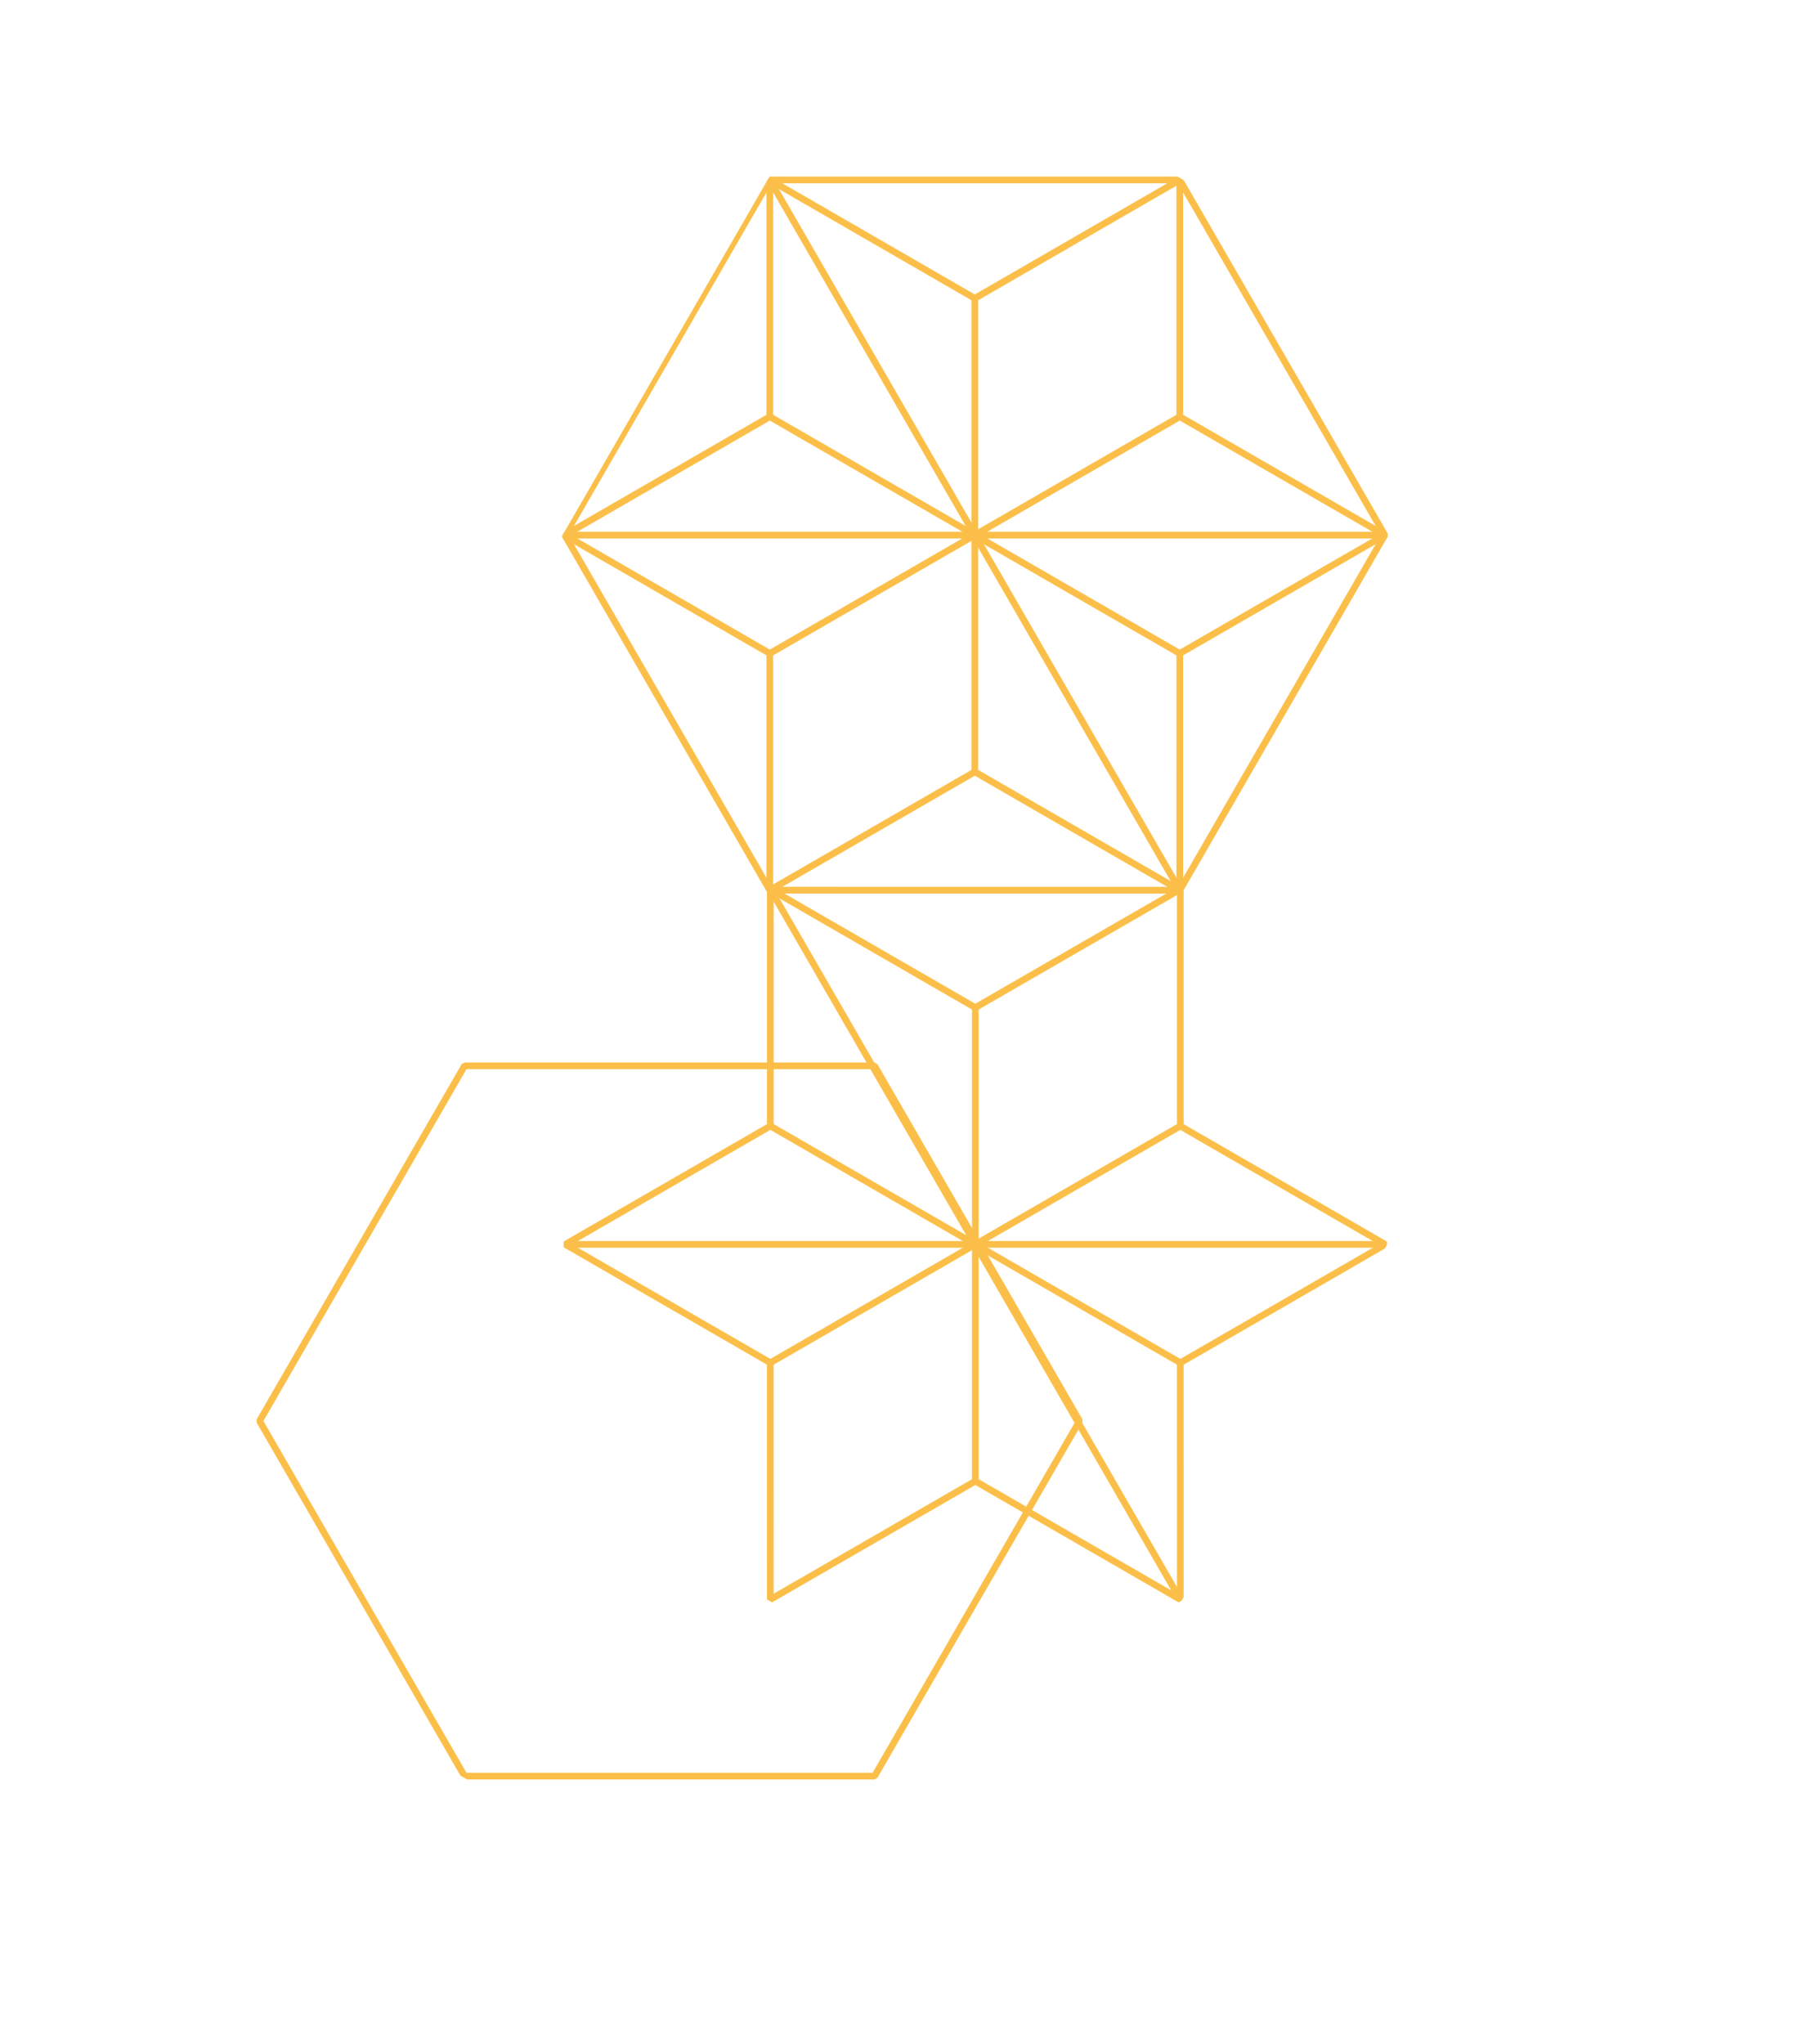 <svg xmlns="http://www.w3.org/2000/svg" xmlns:xlink="http://www.w3.org/1999/xlink" width="133.916" height="152.306" viewBox="0 0 133.916 152.306">
  <defs>
    <clipPath id="clip-path">
      <rect id="Rectangle_387" data-name="Rectangle 387" width="79.643" height="129.886" fill="none"/>
    </clipPath>
  </defs>
  <g id="Group_526" data-name="Group 526" transform="translate(68.973 152.306) rotate(-150)">
    <g id="Group_523" data-name="Group 523">
      <g id="Group_522" data-name="Group 522" clip-path="url(#clip-path)">
        <path id="Path_2551" data-name="Path 2551" d="M46.639,135.738V166.29L73.1,181.566,99.557,166.29V135.738L73.1,120.462Z" transform="translate(-20.057 -51.803)" fill="none" stroke="#fbbf49" stroke-linejoin="bevel" stroke-width="0.5"/>
        <line id="Line_63" data-name="Line 63" x2="52.918" y2="30.552" transform="translate(26.582 83.934)" fill="none" stroke="#fbbf49" stroke-linejoin="bevel" stroke-width="0.5"/>
        <line id="Line_64" data-name="Line 64" x1="52.918" y2="30.552" transform="translate(26.582 83.934)" fill="none" stroke="#fbbf49" stroke-linejoin="bevel" stroke-width="0.5"/>
        <path id="Path_2552" data-name="Path 2552" d="M73.1,181.566l-8.82-15.276H46.639l8.82-15.276-8.82-15.276H64.278l8.82-15.276,8.82,15.276H99.557l-8.82,15.276,8.82,15.276H81.918Z" transform="translate(-20.057 -51.803)" fill="none" stroke="#fbbf49" stroke-linejoin="bevel" stroke-width="0.5"/>
      </g>
    </g>
    <line id="Line_65" data-name="Line 65" x1="17.639" y1="30.552" transform="translate(44.222 83.934)" fill="none" stroke="#fbbf49" stroke-linejoin="bevel" stroke-width="0.5"/>
    <line id="Line_66" data-name="Line 66" y1="30.552" x2="17.639" transform="translate(44.222 83.934)" fill="none" stroke="#fbbf49" stroke-linejoin="bevel" stroke-width="0.5"/>
    <line id="Line_67" data-name="Line 67" x1="35.279" transform="translate(35.402 99.21)" fill="none" stroke="#fbbf49" stroke-linejoin="bevel" stroke-width="0.5"/>
    <g id="Group_525" data-name="Group 525">
      <g id="Group_524" data-name="Group 524" clip-path="url(#clip-path)">
        <path id="Path_2553" data-name="Path 2553" d="M23.3,15.492V46.044L49.76,61.321,76.219,46.044V15.492L49.76.216Z" transform="translate(-10.02 -0.093)" fill="none" stroke="#fbbf49" stroke-linejoin="bevel" stroke-width="0.5"/>
        <line id="Line_68" data-name="Line 68" x2="52.918" y2="30.552" transform="translate(0.123 38.189)" fill="none" stroke="#fbbf49" stroke-linejoin="bevel" stroke-width="0.5"/>
        <line id="Line_69" data-name="Line 69" x1="52.918" y2="30.552" transform="translate(0.123 38.189)" fill="none" stroke="#fbbf49" stroke-linejoin="bevel" stroke-width="0.5"/>
        <path id="Path_2554" data-name="Path 2554" d="M26.676,101.3l-8.82-15.276H.217l8.82-15.276L.217,55.476H17.856L26.676,40.2,35.5,55.476H53.134l-8.82,15.276,8.82,15.276H35.5Z" transform="translate(-0.093 -17.288)" fill="none" stroke="#fbbf49" stroke-linejoin="bevel" stroke-width="0.5"/>
      </g>
    </g>
    <line id="Line_70" data-name="Line 70" x1="17.639" y1="30.552" transform="translate(17.763 38.189)" fill="none" stroke="#fbbf49" stroke-linejoin="bevel" stroke-width="0.5"/>
    <line id="Line_71" data-name="Line 71" y1="30.552" x2="17.639" transform="translate(17.763 38.189)" fill="none" stroke="#fbbf49" stroke-linejoin="bevel" stroke-width="0.5"/>
    <line id="Line_72" data-name="Line 72" x1="35.279" transform="translate(8.943 53.465)" fill="none" stroke="#fbbf49" stroke-linejoin="bevel" stroke-width="0.5"/>
  </g>
</svg>
